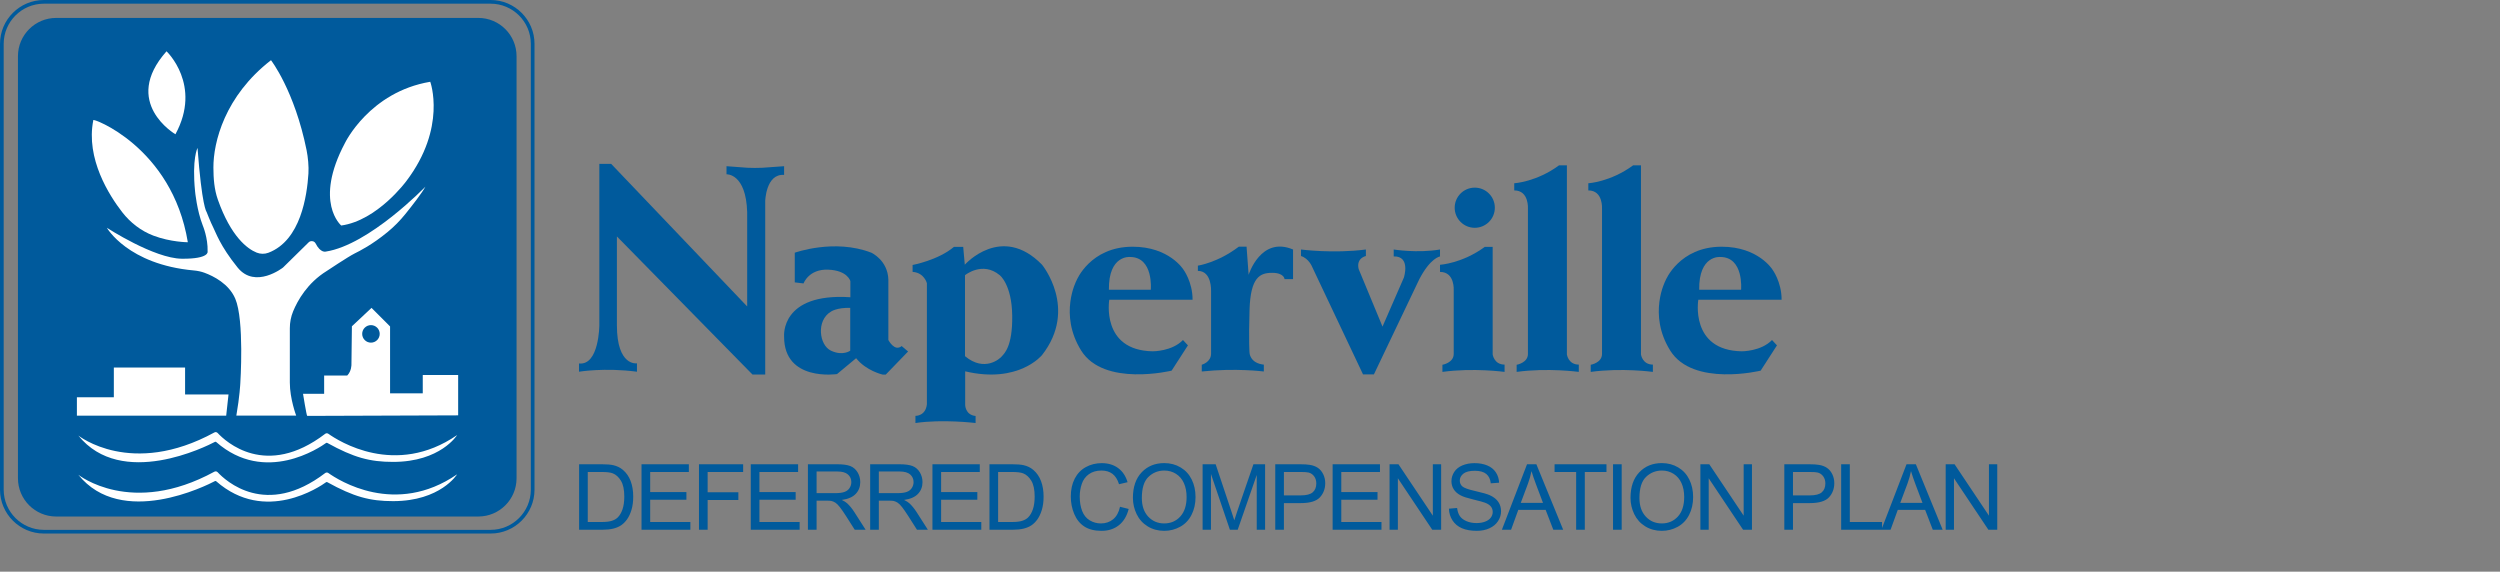 <svg width="328px" height="75px" viewBox="0 0 328 75" version="1.1" xmlns="http://www.w3.org/2000/svg" xmlns:xlink="http://www.w3.org/1999/xlink" class="logo-desktop" name="logo-desktop" role="img" focusable="false" aria-labelledby="logo-desktop-title"><rect x="0" y="0" width="328" height="75" fill="#808080" stroke="none"/><title id="logo-desktop-title">Naperville Deferred Compensation Plan</title><desc id="LogoDescIDDesktop">Naperville logo with text labelling the logo specific to Deferred Compensation Plan</desc><defs><polygon points="0 0 26.908 0 26.908 27.643 0 27.643"></polygon></defs><g stroke="none" stroke-width="1" fill="none" fill-rule="evenodd"><g><g><path d="M62.752,67.768 L7.375,67.768 C4.603,67.768 2.355,65.521 2.355,62.748 L2.355,7.371 C2.355,4.599 4.603,2.351 7.375,2.351 L62.752,2.351 C65.525,2.351 67.772,4.599 67.772,7.371 L67.772,62.748 C67.772,65.521 65.525,67.768 62.752,67.768" fill="#005A9C"></path><path d="M5.757,0.484 C2.85,0.484 0.484,2.849 0.484,5.757 L0.484,64.244 C0.484,67.15 2.85,69.516 5.757,69.516 L64.371,69.516 C67.278,69.516 69.644,67.15 69.644,64.244 L69.644,5.757 C69.644,2.849 67.278,0.484 64.371,0.484 L5.757,0.484 Z M64.371,70 L5.757,70 C2.583,70 0,67.418 0,64.244 L0,5.757 C0,2.582 2.583,0 5.757,0 L64.371,0 C67.545,0 70.128,2.582 70.128,5.757 L70.128,64.244 C70.128,67.418 67.545,70 64.371,70 L64.371,70 Z" fill="#005A9C"></path><path d="M24.643,31.782 C24.643,31.782 22.386,31.777 20.115,30.911 C18.497,30.293 17.101,29.212 16.039,27.845 C14.348,25.667 11.231,20.825 12.243,15.767 C11.938,15.388 22.584,19.201 24.643,31.782" fill="#FFFFFF"></path><path d="M23.016,17.615 C23.016,17.615 15.875,13.451 21.849,6.728 C21.849,6.728 26.539,11.142 23.016,17.615" fill="#FFFFFF"></path><path d="M35.555,7.899 C35.555,7.899 38.64,11.863 40.226,19.712 C40.409,20.621 40.527,21.847 40.466,22.773 C40.281,25.633 39.477,31.542 35.215,33.161 C34.72,33.349 34.166,33.34 33.673,33.142 C32.455,32.655 30.295,31.042 28.584,26.199 C28.106,24.847 28.003,23.414 27.999,21.98 C27.989,18.67 29.478,12.604 35.555,7.899" fill="#FFFFFF"></path><path d="M44.77,29.588 C44.77,29.588 41.129,26.535 45.263,18.754 C45.263,18.754 48.485,12.066 56.449,10.729 C56.449,10.729 58.653,16.73 53.3,23.775 C53.3,23.775 49.515,28.928 44.77,29.588" fill="#FFFFFF"></path><polygon fill="#FFFFFF" points="10.089 54.535 10.089 52.121 14.936 52.121 14.936 48.221 24.283 48.221 24.283 51.752 29.981 51.752 29.676 54.539"></polygon><path d="M31.008,54.53 L38.86,54.53 C38.86,54.53 38.026,52.326 38.026,50.193 L38.026,43.072 C38.026,42.307 38.168,41.548 38.461,40.841 C39.049,39.419 40.331,37.121 42.86,35.559 C42.86,35.559 45.672,33.683 46.515,33.262 C47.203,32.918 48.801,32.126 50.841,30.451 C51.711,29.738 52.499,28.932 53.205,28.056 C54.09,26.957 55.363,25.325 55.813,24.491 C55.813,24.491 48.455,32.123 42.741,33.009 C42.741,33.009 42.061,33.229 41.405,31.937 C41.313,31.756 41.127,31.638 40.923,31.638 L40.874,31.638 C40.733,31.638 40.597,31.694 40.497,31.793 L37.132,35.101 C37.132,35.101 33.493,37.968 31.176,35.101 C28.858,32.235 28.291,30.436 27.975,29.836 C27.659,29.236 27.094,27.784 27.094,27.784 C27.094,27.784 26.489,27.121 25.914,19.405 C25.914,19.405 25.165,20.816 25.597,25.135 C25.597,25.135 25.827,27.593 26.605,29.588 C26.605,29.588 27.296,31.209 27.238,32.994 C27.238,32.994 27.526,33.974 23.869,33.945 C20.213,33.916 14.022,29.885 14.022,29.885 C14.022,29.885 16.769,34.702 25.439,35.484 C25.919,35.527 26.39,35.625 26.842,35.792 C27.997,36.22 30.024,37.221 30.866,39.185 C32.075,42.006 31.528,50.298 31.528,50.298 C31.528,50.298 31.453,51.974 31.008,54.53" fill="#FFFFFF"></path><path d="M28.204,57.971 C27.12,58.542 15.951,64.178 10.277,57.142 C10.277,57.142 17.212,62.698 28.127,56.738 C28.269,56.661 28.444,56.688 28.553,56.806 C29.576,57.906 34.874,62.862 42.663,56.918 C42.784,56.825 42.952,56.819 43.076,56.908 C44.389,57.845 51.865,62.656 59.972,57.082 C59.972,57.082 57.807,60.601 51.573,60.601 C48.533,60.601 46.419,60.038 42.937,58.111 C42.888,58.084 42.828,58.085 42.783,58.118 C41.992,58.691 34.787,63.626 28.363,57.991 C28.319,57.952 28.256,57.943 28.204,57.971" fill="#FFFFFF"></path><path d="M28.204,63.119 C27.12,63.69 15.951,69.326 10.277,62.29 C10.277,62.29 17.212,67.846 28.127,61.886 C28.269,61.808 28.444,61.836 28.553,61.954 C29.576,63.054 34.874,68.009 42.663,62.066 C42.784,61.973 42.952,61.967 43.076,62.056 C44.389,62.993 51.865,67.804 59.972,62.23 C59.972,62.23 57.807,65.749 51.573,65.749 C48.533,65.749 46.419,65.186 42.937,63.259 C42.888,63.232 42.828,63.234 42.783,63.266 C41.992,63.839 34.787,68.774 28.363,63.139 C28.319,63.1 28.256,63.091 28.204,63.119" fill="#FFFFFF"></path><path d="M48.668,44.955 C48.034,44.955 47.519,44.44 47.519,43.805 C47.519,43.171 48.034,42.656 48.668,42.656 C49.303,42.656 49.818,43.171 49.818,43.805 C49.818,44.44 49.303,44.955 48.668,44.955 L48.668,44.955 Z M55.466,49.2 L55.466,51.607 L51.177,51.607 L51.177,42.828 L48.743,40.394 L46.169,42.808 L46.109,47.836 C46.109,47.836 46.129,48.694 45.551,49.273 L42.528,49.266 L42.528,51.664 L39.758,51.671 C39.758,51.671 40.22,54.556 40.306,54.566 L60.11,54.495 L60.11,49.2 L55.466,49.2 Z" fill="#FFFFFF"></path></g><path d="M79.077,69.5 C79.597,69.5 80.057,69.451 80.457,69.354 C80.858,69.256 81.199,69.112 81.483,68.923 C81.766,68.733 82.026,68.474 82.265,68.144 C82.503,67.813 82.698,67.396 82.851,66.893 C83.003,66.389 83.079,65.811 83.079,65.158 C83.079,64.393 82.967,63.712 82.742,63.116 C82.518,62.521 82.179,62.031 81.726,61.648 C81.378,61.352 80.958,61.146 80.466,61.033 C80.114,60.951 79.605,60.91 78.937,60.91 L78.937,60.91 L75.978,60.91 L75.978,69.5 L79.077,69.5 Z M78.948,68.486 L77.114,68.486 L77.114,61.924 L78.919,61.924 C79.595,61.924 80.085,61.982 80.39,62.1 C80.812,62.264 81.17,62.587 81.465,63.069 C81.76,63.552 81.907,64.242 81.907,65.141 C81.907,65.789 81.832,66.341 81.682,66.796 C81.531,67.251 81.321,67.613 81.052,67.883 C80.86,68.074 80.604,68.223 80.281,68.328 C79.959,68.434 79.515,68.486 78.948,68.486 L78.948,68.486 Z M90.577,69.5 L90.577,68.486 L85.304,68.486 L85.304,65.562 L90.056,65.562 L90.056,64.555 L85.304,64.555 L85.304,61.924 L90.378,61.924 L90.378,60.91 L84.167,60.91 L84.167,69.5 L90.577,69.5 Z M92.843,69.5 L92.843,65.598 L96.874,65.598 L96.874,64.584 L92.843,64.584 L92.843,61.924 L97.501,61.924 L97.501,60.91 L91.706,60.91 L91.706,69.5 L92.843,69.5 Z M104.911,69.5 L104.911,68.486 L99.638,68.486 L99.638,65.562 L104.39,65.562 L104.39,64.555 L99.638,64.555 L99.638,61.924 L104.712,61.924 L104.712,60.91 L98.501,60.91 L98.501,69.5 L104.911,69.5 Z M107.136,69.5 L107.136,65.686 L108.454,65.686 C108.747,65.686 108.958,65.699 109.087,65.727 C109.263,65.77 109.436,65.846 109.606,65.955 C109.775,66.064 109.968,66.256 110.183,66.529 C110.398,66.803 110.671,67.197 111.003,67.713 L111.003,67.713 L112.14,69.5 L113.569,69.5 L112.075,67.162 C111.778,66.705 111.464,66.324 111.132,66.02 C110.976,65.879 110.747,65.736 110.446,65.592 C111.271,65.479 111.88,65.213 112.275,64.795 C112.669,64.377 112.866,63.863 112.866,63.254 C112.866,62.781 112.747,62.35 112.509,61.959 C112.271,61.568 111.952,61.296 111.554,61.142 C111.155,60.987 110.573,60.91 109.808,60.91 L109.808,60.91 L105.999,60.91 L105.999,69.5 L107.136,69.5 Z M109.579,64.701 L107.136,64.701 L107.136,61.859 L109.855,61.859 C110.491,61.859 110.957,61.99 111.252,62.252 C111.547,62.514 111.694,62.848 111.694,63.254 C111.694,63.531 111.618,63.788 111.466,64.024 C111.314,64.261 111.091,64.433 110.798,64.54 C110.505,64.647 110.099,64.701 109.579,64.701 L109.579,64.701 Z M115.302,69.5 L115.302,65.686 L116.62,65.686 C116.913,65.686 117.124,65.699 117.253,65.727 C117.429,65.77 117.602,65.846 117.772,65.955 C117.942,66.064 118.134,66.256 118.349,66.529 C118.564,66.803 118.837,67.197 119.169,67.713 L119.169,67.713 L120.306,69.5 L121.735,69.5 L120.241,67.162 C119.944,66.705 119.63,66.324 119.298,66.02 C119.142,65.879 118.913,65.736 118.612,65.592 C119.437,65.479 120.046,65.213 120.441,64.795 C120.835,64.377 121.032,63.863 121.032,63.254 C121.032,62.781 120.913,62.35 120.675,61.959 C120.437,61.568 120.118,61.296 119.72,61.142 C119.321,60.987 118.739,60.91 117.974,60.91 L117.974,60.91 L114.165,60.91 L114.165,69.5 L115.302,69.5 Z M117.745,64.701 L115.302,64.701 L115.302,61.859 L118.021,61.859 C118.657,61.859 119.123,61.99 119.418,62.252 C119.713,62.514 119.86,62.848 119.86,63.254 C119.86,63.531 119.784,63.788 119.632,64.024 C119.48,64.261 119.257,64.433 118.964,64.54 C118.671,64.647 118.265,64.701 117.745,64.701 L117.745,64.701 Z M128.747,69.5 L128.747,68.486 L123.474,68.486 L123.474,65.562 L128.226,65.562 L128.226,64.555 L123.474,64.555 L123.474,61.924 L128.548,61.924 L128.548,60.91 L122.337,60.91 L122.337,69.5 L128.747,69.5 Z M132.917,69.5 C133.437,69.5 133.897,69.451 134.297,69.354 C134.697,69.256 135.039,69.112 135.322,68.923 C135.606,68.733 135.866,68.474 136.105,68.144 C136.343,67.813 136.538,67.396 136.691,66.893 C136.843,66.389 136.919,65.811 136.919,65.158 C136.919,64.393 136.807,63.712 136.582,63.116 C136.358,62.521 136.019,62.031 135.566,61.648 C135.218,61.352 134.798,61.146 134.306,61.033 C133.954,60.951 133.444,60.91 132.776,60.91 L132.776,60.91 L129.817,60.91 L129.817,69.5 L132.917,69.5 Z M132.788,68.486 L130.954,68.486 L130.954,61.924 L132.759,61.924 C133.435,61.924 133.925,61.982 134.23,62.1 C134.651,62.264 135.01,62.587 135.305,63.069 C135.6,63.552 135.747,64.242 135.747,65.141 C135.747,65.789 135.672,66.341 135.522,66.796 C135.371,67.251 135.161,67.613 134.892,67.883 C134.7,68.074 134.443,68.223 134.121,68.328 C133.799,68.434 133.355,68.486 132.788,68.486 L132.788,68.486 Z M144.526,69.646 C145.421,69.646 146.178,69.401 146.797,68.911 C147.416,68.421 147.845,67.709 148.083,66.775 L148.083,66.775 L146.946,66.488 C146.79,67.211 146.491,67.756 146.05,68.123 C145.608,68.49 145.069,68.674 144.433,68.674 C143.909,68.674 143.423,68.539 142.974,68.27 C142.525,68 142.193,67.593 141.981,67.048 C141.768,66.503 141.661,65.865 141.661,65.135 C141.661,64.568 141.751,64.019 141.931,63.485 C142.11,62.952 142.422,62.527 142.865,62.211 C143.309,61.895 143.86,61.736 144.521,61.736 C145.095,61.736 145.571,61.879 145.95,62.164 C146.329,62.449 146.618,62.904 146.817,63.529 L146.817,63.529 L147.937,63.266 C147.706,62.473 147.298,61.857 146.712,61.42 C146.126,60.982 145.403,60.764 144.544,60.764 C143.786,60.764 143.092,60.937 142.461,61.282 C141.83,61.628 141.344,62.134 141.002,62.8 C140.66,63.466 140.489,64.246 140.489,65.141 C140.489,65.961 140.641,66.729 140.943,67.443 C141.246,68.158 141.688,68.704 142.268,69.081 C142.848,69.458 143.601,69.646 144.526,69.646 Z M152.745,69.646 C153.491,69.646 154.187,69.47 154.831,69.116 C155.476,68.763 155.974,68.242 156.325,67.555 C156.677,66.867 156.853,66.088 156.853,65.217 C156.853,64.357 156.686,63.589 156.352,62.911 C156.018,62.233 155.532,61.705 154.896,61.326 C154.259,60.947 153.544,60.758 152.751,60.758 C151.54,60.758 150.552,61.161 149.786,61.968 C149.021,62.774 148.638,63.891 148.638,65.316 C148.638,66.07 148.802,66.785 149.13,67.461 C149.458,68.137 149.941,68.67 150.577,69.061 C151.214,69.451 151.937,69.646 152.745,69.646 Z M152.739,68.674 C151.9,68.674 151.201,68.376 150.645,67.78 C150.088,67.185 149.81,66.369 149.81,65.334 C149.81,64.041 150.1,63.118 150.68,62.565 C151.26,62.013 151.952,61.736 152.757,61.736 C153.323,61.736 153.834,61.88 154.289,62.167 C154.744,62.454 155.09,62.858 155.326,63.38 C155.563,63.901 155.681,64.512 155.681,65.211 C155.681,66.316 155.404,67.17 154.852,67.771 C154.299,68.373 153.595,68.674 152.739,68.674 Z M158.878,69.5 L158.878,62.188 L161.362,69.5 L162.388,69.5 L164.884,62.311 L164.884,69.5 L165.98,69.5 L165.98,60.91 L164.45,60.91 L162.394,66.887 C162.187,67.492 162.034,67.951 161.937,68.264 C161.851,67.982 161.714,67.559 161.526,66.992 L161.526,66.992 L159.493,60.91 L157.782,60.91 L157.782,69.5 L158.878,69.5 Z M168.45,69.5 L168.45,66.008 L170.653,66.008 C171.868,66.008 172.708,65.755 173.173,65.249 C173.638,64.743 173.87,64.125 173.87,63.395 C173.87,62.969 173.783,62.578 173.609,62.223 C173.436,61.867 173.206,61.591 172.921,61.394 C172.636,61.196 172.282,61.062 171.86,60.992 C171.56,60.938 171.124,60.91 170.554,60.91 L170.554,60.91 L167.314,60.91 L167.314,69.5 L168.45,69.5 Z M170.671,64.994 L168.45,64.994 L168.45,61.924 L170.648,61.924 C171.163,61.924 171.517,61.949 171.708,62 C172.005,62.082 172.244,62.251 172.426,62.507 C172.608,62.763 172.698,63.07 172.698,63.43 C172.698,63.926 172.544,64.311 172.235,64.584 C171.927,64.857 171.405,64.994 170.671,64.994 L170.671,64.994 Z M181.251,69.5 L181.251,68.486 L175.978,68.486 L175.978,65.562 L180.73,65.562 L180.73,64.555 L175.978,64.555 L175.978,61.924 L181.052,61.924 L181.052,60.91 L174.841,60.91 L174.841,69.5 L181.251,69.5 Z M183.4,69.5 L183.4,62.75 L187.911,69.5 L189.077,69.5 L189.077,60.91 L187.987,60.91 L187.987,67.654 L183.476,60.91 L182.31,60.91 L182.31,69.5 L183.4,69.5 Z M193.763,69.646 C194.376,69.646 194.928,69.534 195.418,69.31 C195.908,69.085 196.284,68.771 196.546,68.366 C196.808,67.962 196.939,67.531 196.939,67.074 C196.939,66.613 196.819,66.206 196.581,65.853 C196.343,65.499 195.974,65.207 195.474,64.977 C195.13,64.82 194.496,64.638 193.572,64.429 C192.649,64.22 192.077,64.016 191.858,63.816 C191.636,63.617 191.525,63.363 191.525,63.055 C191.525,62.699 191.682,62.396 191.996,62.144 C192.311,61.892 192.812,61.766 193.499,61.766 C194.159,61.766 194.658,61.904 194.996,62.182 C195.334,62.459 195.532,62.869 195.591,63.412 L195.591,63.412 L196.681,63.33 C196.661,62.826 196.521,62.375 196.259,61.977 C195.997,61.578 195.623,61.276 195.137,61.071 C194.65,60.866 194.089,60.764 193.452,60.764 C192.874,60.764 192.349,60.861 191.876,61.057 C191.403,61.252 191.044,61.538 190.798,61.915 C190.552,62.292 190.429,62.697 190.429,63.131 C190.429,63.525 190.529,63.882 190.731,64.2 C190.932,64.519 191.237,64.785 191.648,65 C191.964,65.168 192.517,65.347 193.306,65.536 C194.095,65.726 194.605,65.865 194.835,65.955 C195.194,66.092 195.452,66.261 195.608,66.462 C195.765,66.663 195.843,66.898 195.843,67.168 C195.843,67.434 195.762,67.679 195.6,67.903 C195.438,68.128 195.191,68.305 194.858,68.434 C194.526,68.562 194.144,68.627 193.71,68.627 C193.222,68.627 192.782,68.542 192.392,68.372 C192.001,68.202 191.713,67.979 191.527,67.704 C191.342,67.429 191.224,67.076 191.173,66.646 L191.173,66.646 L190.101,66.74 C190.116,67.314 190.274,67.829 190.572,68.284 C190.871,68.739 191.283,69.08 191.809,69.307 C192.334,69.533 192.985,69.646 193.763,69.646 Z M198.255,69.5 L199.198,66.898 L202.79,66.898 L203.792,69.5 L205.087,69.5 L201.571,60.91 L200.347,60.91 L197.048,69.5 L198.255,69.5 Z M202.439,65.973 L199.526,65.973 L200.47,63.453 C200.669,62.91 200.823,62.363 200.933,61.812 C201.066,62.277 201.269,62.871 201.542,63.594 L201.542,63.594 L202.439,65.973 Z M207.927,69.5 L207.927,61.924 L210.769,61.924 L210.769,60.91 L203.96,60.91 L203.96,61.924 L206.79,61.924 L206.79,69.5 L207.927,69.5 Z M212.765,69.5 L212.765,60.91 L211.628,60.91 L211.628,69.5 L212.765,69.5 Z M218.03,69.646 C218.776,69.646 219.472,69.47 220.116,69.116 C220.761,68.763 221.259,68.242 221.61,67.555 C221.962,66.867 222.138,66.088 222.138,65.217 C222.138,64.357 221.971,63.589 221.637,62.911 C221.303,62.233 220.817,61.705 220.181,61.326 C219.544,60.947 218.829,60.758 218.036,60.758 C216.825,60.758 215.837,61.161 215.071,61.968 C214.306,62.774 213.923,63.891 213.923,65.316 C213.923,66.07 214.087,66.785 214.415,67.461 C214.743,68.137 215.226,68.67 215.862,69.061 C216.499,69.451 217.222,69.646 218.03,69.646 Z M218.025,68.674 C217.185,68.674 216.486,68.376 215.93,67.78 C215.373,67.185 215.095,66.369 215.095,65.334 C215.095,64.041 215.385,63.118 215.965,62.565 C216.545,62.013 217.237,61.736 218.042,61.736 C218.608,61.736 219.119,61.88 219.574,62.167 C220.029,62.454 220.375,62.858 220.611,63.38 C220.848,63.901 220.966,64.512 220.966,65.211 C220.966,66.316 220.69,67.17 220.137,67.771 C219.584,68.373 218.88,68.674 218.025,68.674 Z M224.181,69.5 L224.181,62.75 L228.692,69.5 L229.858,69.5 L229.858,60.91 L228.769,60.91 L228.769,67.654 L224.257,60.91 L223.091,60.91 L223.091,69.5 L224.181,69.5 Z M235.239,69.5 L235.239,66.008 L237.442,66.008 C238.657,66.008 239.497,65.755 239.962,65.249 C240.427,64.743 240.659,64.125 240.659,63.395 C240.659,62.969 240.572,62.578 240.399,62.223 C240.225,61.867 239.995,61.591 239.71,61.394 C239.425,61.196 239.071,61.062 238.65,60.992 C238.349,60.938 237.913,60.91 237.343,60.91 L237.343,60.91 L234.103,60.91 L234.103,69.5 L235.239,69.5 Z M237.46,64.994 L235.239,64.994 L235.239,61.924 L237.437,61.924 C237.952,61.924 238.306,61.949 238.497,62 C238.794,62.082 239.033,62.251 239.215,62.507 C239.397,62.763 239.487,63.07 239.487,63.43 C239.487,63.926 239.333,64.311 239.025,64.584 C238.716,64.857 238.194,64.994 237.46,64.994 L237.46,64.994 Z M246.927,69.5 L246.927,68.486 L242.696,68.486 L242.696,60.91 L241.56,60.91 L241.56,69.5 L246.927,69.5 Z M248.044,69.5 L248.987,66.898 L252.579,66.898 L253.581,69.5 L254.876,69.5 L251.36,60.91 L250.136,60.91 L246.837,69.5 L248.044,69.5 Z M252.228,65.973 L249.316,65.973 L250.259,63.453 C250.458,62.91 250.612,62.363 250.722,61.812 C250.855,62.277 251.058,62.871 251.331,63.594 L251.331,63.594 L252.228,65.973 Z M256.362,69.5 L256.362,62.75 L260.874,69.5 L262.04,69.5 L262.04,60.91 L260.95,60.91 L260.95,67.654 L256.439,60.91 L255.273,60.91 L255.273,69.5 L256.362,69.5 Z" fill="#005A9C" fill-rule="nonzero"></path><g transform="translate(75.966, 21.5)"><g><mask fill="white"><use xlink:href="#path-1"></use></mask><g></g><path d="M-6.58061544e-05,27.27 C-6.58061544e-05,27.27 3.338,26.706 7.605,27.27 L7.605,26.169 C7.605,26.169 4.971,26.613 4.971,21.164 L4.971,9.521 L22.765,27.643 L24.43,27.643 L24.43,4.891 C24.43,4.891 24.512,1.267 26.908,1.448 L26.908,0.306 L24.04,0.511 C23.391,0.541 22.74,0.54 22.091,0.509 L19.352,0.306 L19.352,1.367 C19.352,1.367 21.915,1.215 22.064,6.341 L22.064,18.706 L4.219,0 L2.667,0 L2.667,21.154 C2.667,21.154 2.652,26.47 -6.58061544e-05,26.188 L-6.58061544e-05,27.27 Z" fill="#005A9C" mask="url(#mask-2)"></path></g><path d="M35.584,24.508 C35.584,24.508 34.613,25.24 33.056,24.508 C31.499,23.776 31.103,20.542 33.056,19.384 C33.056,19.384 33.812,18.841 35.584,18.892 L35.584,24.508 Z M42.333,23.903 C41.397,24.686 40.588,23.108 40.588,23.108 L40.588,15.18 C40.509,12.637 38.359,11.656 38.359,11.656 C33.515,9.774 28.308,11.656 28.308,11.656 L28.308,15.547 L29.458,15.688 C29.458,15.688 30.138,13.774 32.701,13.88 C35.263,13.986 35.604,15.389 35.604,15.389 L35.604,17.498 C26.38,16.891 26.908,22.644 26.908,22.644 C26.878,28.615 33.85,27.579 33.85,27.579 L36.359,25.495 C37.658,27.152 39.844,27.648 39.844,27.648 L40.242,27.648 L43.175,24.616 L42.333,23.903 Z" fill="#005A9C"></path><path d="M55.492,25.23 C55.24,25.552 53.218,27.374 50.642,25.23 L50.642,14.606 C50.642,14.606 52.933,12.718 55.199,14.606 C55.199,14.606 56.782,15.8 56.837,19.919 C56.894,24.039 55.745,24.908 55.492,25.23 M60.747,13.229 C55.439,7.787 50.615,13.229 50.615,13.229 L50.406,10.885 L49.2,10.885 C47.105,12.649 43.767,13.264 43.767,13.264 L43.767,14.173 C45.301,14.271 45.642,15.658 45.642,15.658 L45.642,19.446 L45.642,31.543 C45.467,33.118 44.139,33.059 44.139,33.059 L44.139,34 C47.709,33.47 52.031,34 52.031,34 L52.031,33.076 C50.654,32.935 50.664,31.606 50.664,31.606 L50.664,27.218 C57.684,28.882 60.747,25.088 60.747,25.088 C65.507,18.999 60.747,13.229 60.747,13.229" fill="#005A9C"></path><path d="M81.195,14.042 L81.195,13.353 C81.195,13.353 83.802,12.97 86.564,10.864 L87.583,10.864 L87.854,14.555 C87.854,14.555 89.438,9.431 93.683,11.236 L93.683,15.12 L92.566,15.12 C92.566,15.12 92.532,14.295 90.933,14.295 C89.335,14.295 88.101,14.875 87.974,19.152 C87.846,23.429 87.974,24.808 87.974,24.808 C87.974,24.808 88.028,26.147 89.85,26.342 L89.85,27.24 C89.85,27.24 86.15,26.76 81.705,27.24 L81.705,26.352 C81.705,26.352 82.927,26.03 82.927,24.894 L82.927,16.66 C82.927,16.66 83.042,14.042 81.195,14.042" fill="#005A9C"></path><path d="M94.726,12.09 L94.726,11.234 C94.726,11.234 98.939,11.793 103.238,11.234 L103.238,12.09 C103.238,12.09 101.944,12.345 102.289,13.797 L105.419,21.351 L108.221,14.924 C108.221,14.924 109.155,12.079 106.887,12.142 L106.887,11.234 C106.887,11.234 109.976,11.738 112.963,11.234 L112.963,12.152 C112.963,12.152 111.713,12.303 110.238,15.153 L104.29,27.62 L102.863,27.62 L96.185,13.506 C96.185,13.506 95.769,12.426 94.726,12.09" fill="#005A9C"></path><path d="M113.28,27.293 L113.28,26.359 C113.28,26.359 114.761,26.106 114.761,24.942 L114.761,16.602 C114.761,16.602 114.94,14.176 112.963,14.176 L112.963,13.24 C112.963,13.24 115.886,13.064 118.839,10.887 L119.872,10.887 L119.872,25.008 C119.872,25.008 120.056,26.335 121.435,26.335 L121.435,27.293 C121.435,27.293 117.364,26.732 113.28,27.293" fill="#005A9C"></path><path d="M123.018,27.293 L123.018,26.359 C123.018,26.359 124.499,26.106 124.499,24.942 L124.499,5.909 C124.499,5.909 124.678,3.483 122.701,3.483 L122.701,2.546 C122.701,2.546 125.624,2.371 128.577,0.194 L129.61,0.194 L129.61,25.008 C129.61,25.008 129.793,26.335 131.172,26.335 L131.172,27.293 C131.172,27.293 127.102,26.732 123.018,27.293" fill="#005A9C"></path><path d="M132.737,27.293 L132.737,26.359 C132.737,26.359 134.218,26.106 134.218,24.942 L134.218,5.909 C134.218,5.909 134.397,3.483 132.42,3.483 L132.42,2.546 C132.42,2.546 135.343,2.371 138.296,0.194 L139.329,0.194 L139.329,25.008 C139.329,25.008 139.512,26.335 140.891,26.335 L140.891,27.293 C140.891,27.293 136.821,26.732 132.737,27.293" fill="#005A9C"></path><path d="M149.716,12.216 C152.856,12.206 152.465,16.51 152.465,16.51 L146.968,16.51 C146.906,11.943 149.716,12.216 149.716,12.216 M152.566,24.591 C145.721,24.48 146.853,17.826 146.853,17.826 L157.781,17.826 C157.781,15.447 156.569,13.852 156.569,13.852 C156.569,13.852 154.718,10.869 149.918,10.869 C144.332,10.869 142.556,15.295 142.556,15.295 C142.556,15.295 140.19,19.721 143.172,24.502 C146.154,29.283 155.03,27.13 155.03,27.13 L157.171,23.812 L156.522,23.11 C155.083,24.606 152.566,24.591 152.566,24.591" fill="#005A9C"></path><path d="M72.27,12.216 C75.41,12.206 75.019,16.51 75.019,16.51 L69.522,16.51 C69.46,11.943 72.27,12.216 72.27,12.216 M75.284,24.591 C68.439,24.48 69.571,17.826 69.571,17.826 L80.5,17.826 C80.5,15.447 79.287,13.852 79.287,13.852 C79.287,13.852 77.436,10.869 72.636,10.869 C67.05,10.869 65.275,15.295 65.275,15.295 C65.275,15.295 62.908,19.721 65.89,24.502 C68.872,29.283 77.748,27.13 77.748,27.13 L79.89,23.812 L79.24,23.11 C77.802,24.606 75.284,24.591 75.284,24.591" fill="#005A9C"></path><path d="M120.157,5.752 C120.157,7.207 118.977,8.387 117.523,8.387 C116.068,8.387 114.889,7.207 114.889,5.752 C114.889,4.298 116.068,3.118 117.523,3.118 C118.977,3.118 120.157,4.298 120.157,5.752" fill="#005A9C"></path></g></g></g></svg>